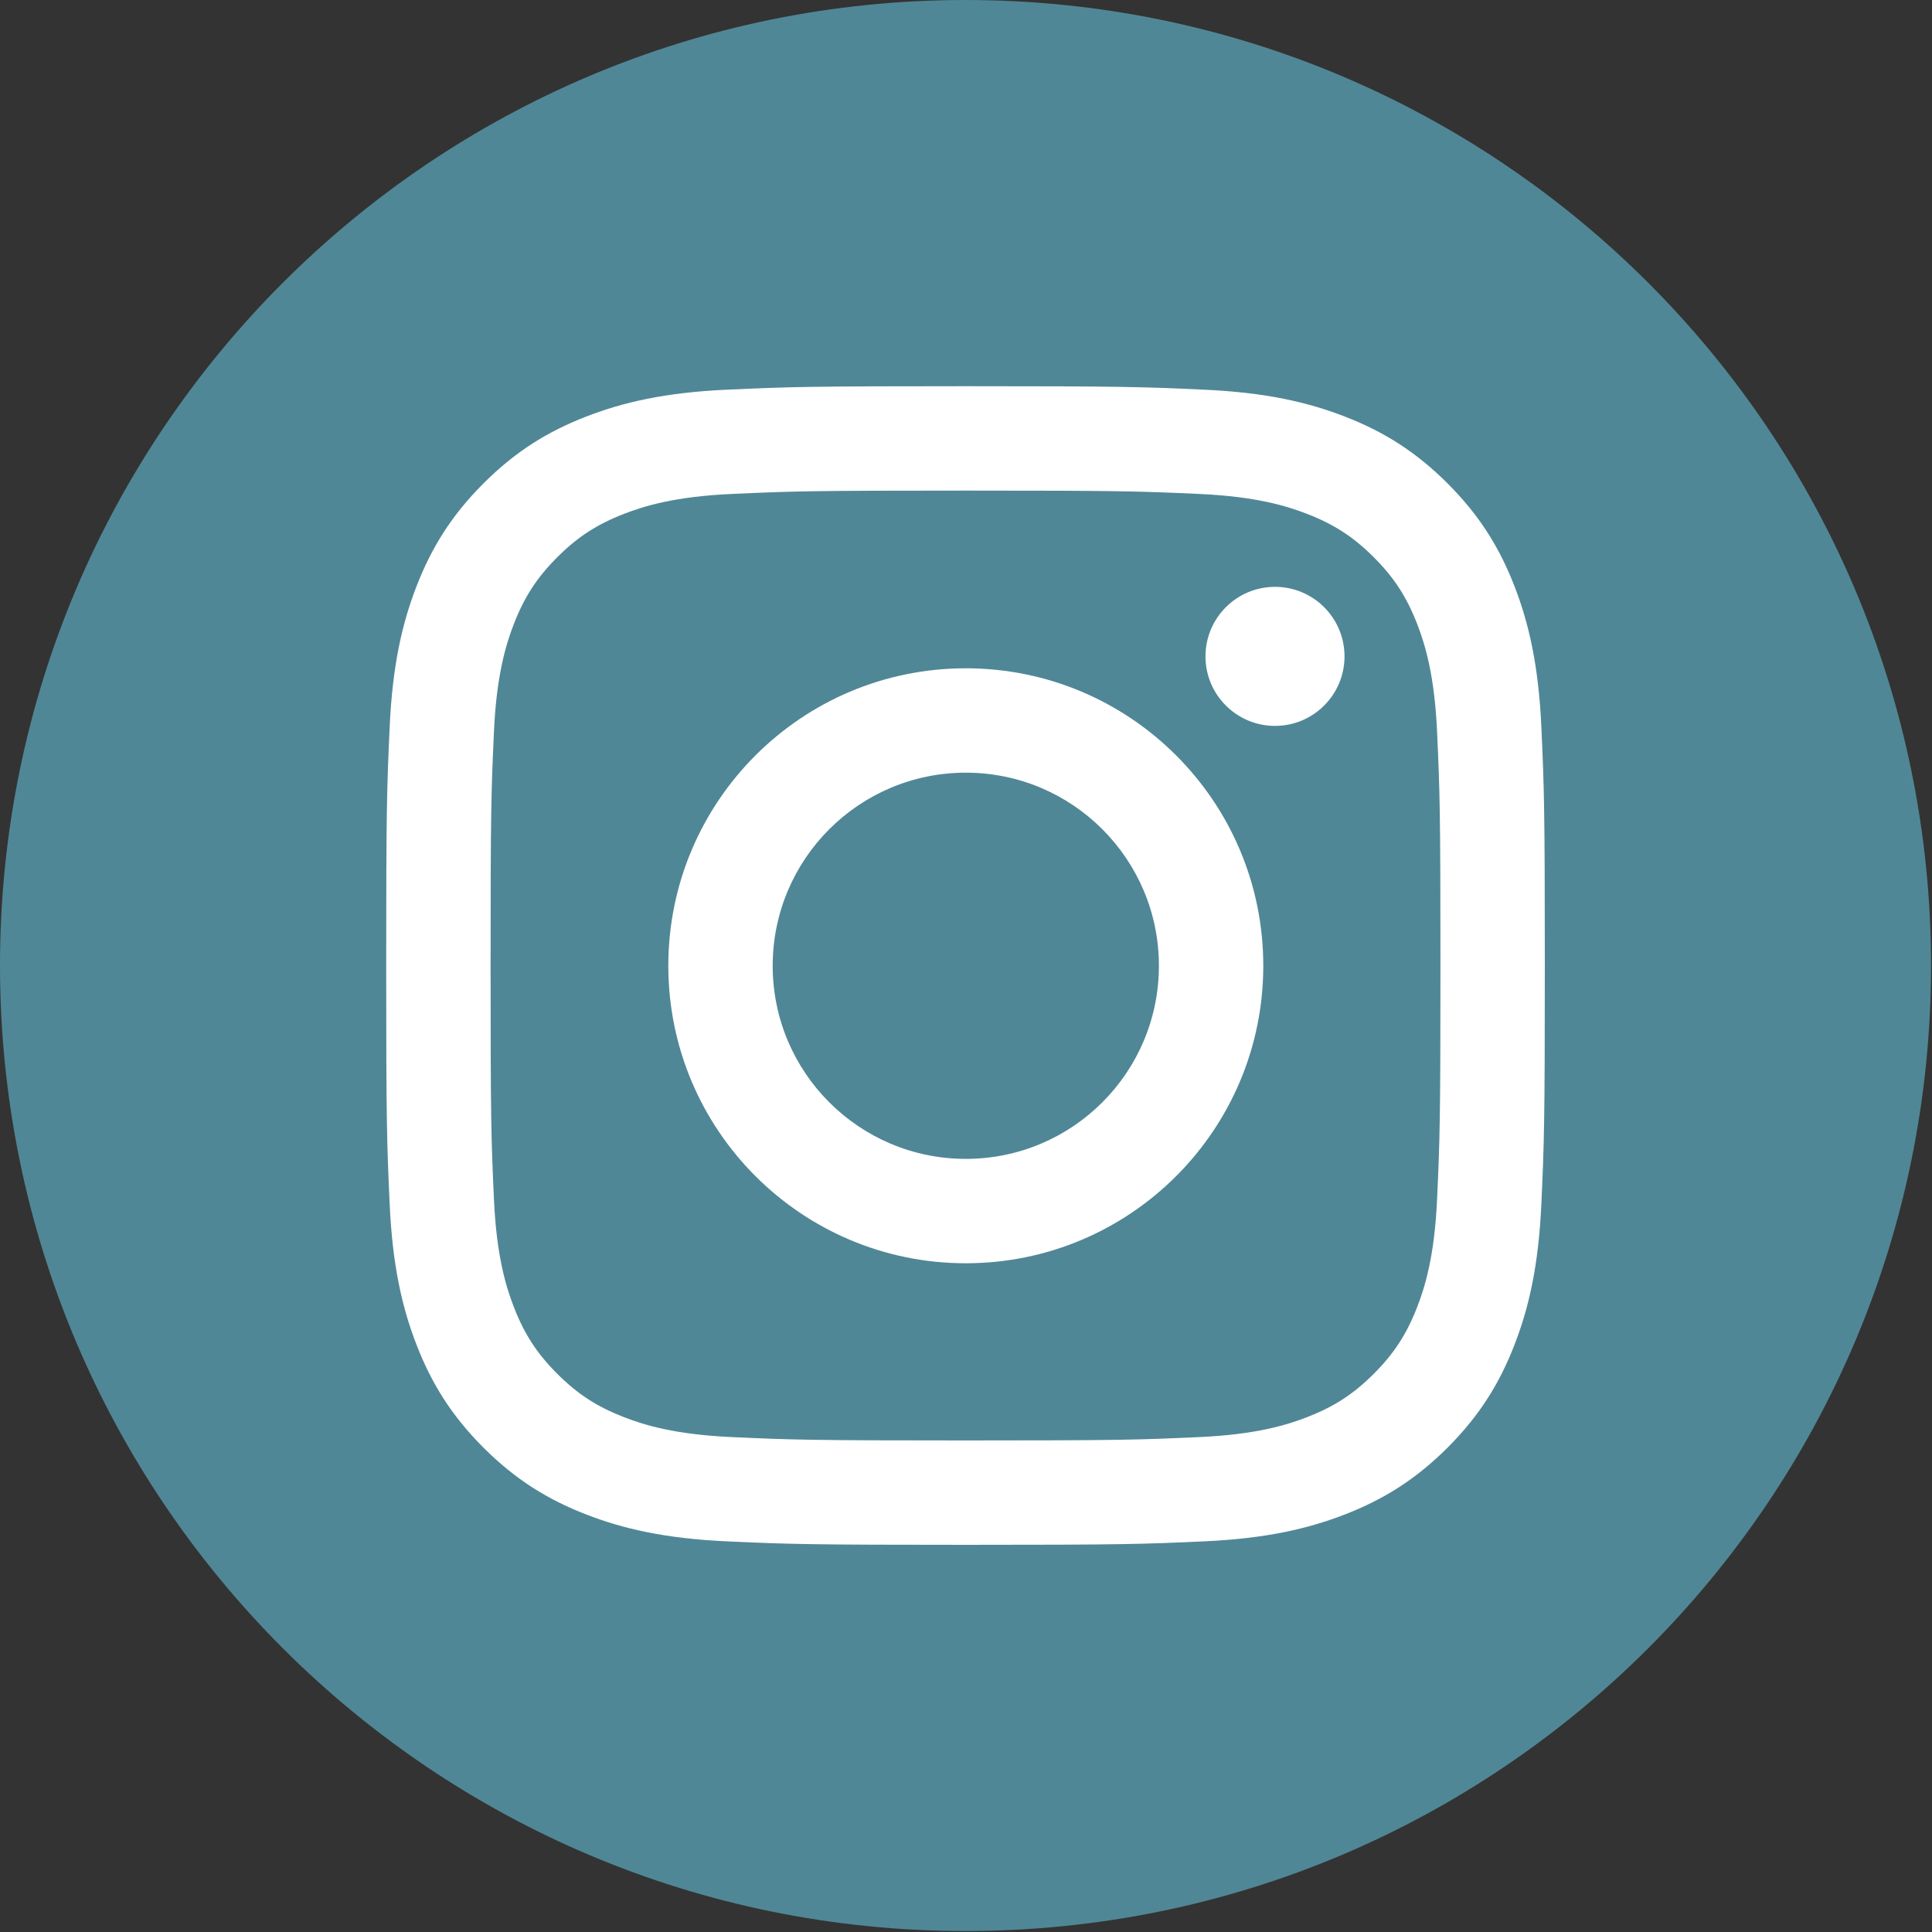 <?xml version="1.0" encoding="UTF-8"?> <svg xmlns="http://www.w3.org/2000/svg" width="667" height="667" viewBox="0 0 667 667" fill="none"><rect x="0" y="0" width="667" height="667" fill="#333333" stroke="none"/><g clip-path="url(#clip0_87_68231)"><path d="M333.333 666.667C517.428 666.667 666.667 517.428 666.667 333.333C666.667 149.238 517.428 0 333.333 0C149.238 0 0 149.238 0 333.333C0 517.428 149.238 666.667 333.333 666.667Z" fill="#508796"></path><path d="M333.332 169.37C386.734 169.37 393.06 169.573 414.149 170.535C433.649 171.425 444.239 174.683 451.287 177.422C460.622 181.05 467.284 185.383 474.282 192.382C481.282 199.382 485.615 206.043 489.244 215.378C491.982 222.427 495.24 233.017 496.13 252.515C497.092 273.605 497.295 279.93 497.295 333.332C497.295 386.735 497.092 393.06 496.13 414.15C495.24 433.65 491.982 444.238 489.244 451.287C485.615 460.622 481.282 467.285 474.284 474.283C467.284 481.282 460.622 485.615 451.287 489.243C444.239 491.983 433.649 495.24 414.149 496.13C393.064 497.092 386.739 497.297 333.332 497.297C279.925 497.297 273.602 497.092 252.515 496.13C233.015 495.24 222.425 491.983 215.377 489.243C206.042 485.615 199.38 481.282 192.382 474.283C185.384 467.285 181.049 460.622 177.42 451.287C174.682 444.238 171.424 433.65 170.534 414.15C169.572 393.06 169.369 386.735 169.369 333.332C169.369 279.93 169.572 273.605 170.534 252.515C171.424 233.017 174.682 222.427 177.42 215.378C181.049 206.043 185.382 199.382 192.382 192.383C199.38 185.383 206.042 181.05 215.377 177.422C222.425 174.683 233.015 171.425 252.515 170.535C273.604 169.573 279.93 169.37 333.332 169.37ZM333.332 133.333C279.015 133.333 272.204 133.563 250.872 134.537C229.585 135.508 215.045 138.888 202.324 143.833C189.172 148.943 178.019 155.782 166.9 166.902C155.78 178.02 148.942 189.173 143.832 202.325C138.887 215.047 135.507 229.585 134.535 250.873C133.562 272.205 133.332 279.017 133.332 333.332C133.332 387.65 133.562 394.46 134.535 415.792C135.507 437.08 138.887 451.618 143.832 464.34C148.942 477.492 155.78 488.645 166.9 499.765C178.019 510.883 189.172 517.722 202.324 522.832C215.045 527.777 229.585 531.157 250.872 532.128C272.204 533.102 279.015 533.332 333.332 533.332C387.649 533.332 394.46 533.102 415.792 532.128C437.079 531.157 451.619 527.777 464.34 522.832C477.492 517.722 488.645 510.883 499.764 499.765C510.882 488.645 517.722 477.492 522.832 464.34C527.777 451.618 531.157 437.08 532.129 415.792C533.102 394.46 533.332 387.65 533.332 333.332C533.332 279.017 533.102 272.205 532.129 250.873C531.157 229.585 527.777 215.047 522.832 202.325C517.722 189.173 510.882 178.02 499.764 166.902C488.645 155.782 477.492 148.943 464.34 143.833C451.619 138.888 437.079 135.508 415.792 134.537C394.46 133.563 387.649 133.333 333.332 133.333Z" fill="white"></path><path d="M333.431 230.722C276.709 230.722 230.729 276.702 230.729 333.423C230.729 390.145 276.709 436.125 333.431 436.125C390.153 436.125 436.134 390.145 436.134 333.423C436.134 276.702 390.153 230.722 333.431 230.722ZM333.431 400.09C296.613 400.09 266.764 370.242 266.764 333.423C266.764 296.605 296.613 266.757 333.431 266.757C370.251 266.757 400.098 296.605 400.098 333.423C400.098 370.242 370.251 400.09 333.431 400.09Z" fill="white"></path><path d="M464.178 226.605C464.178 239.858 453.433 250.605 440.178 250.605C426.923 250.605 416.178 239.858 416.178 226.605C416.178 213.35 426.923 202.603 440.178 202.603C453.433 202.603 464.178 213.35 464.178 226.605Z" fill="white"></path></g><defs><clipPath id="clip0_87_68231"><rect width="667" height="667" fill="white"></rect></clipPath></defs></svg> 
